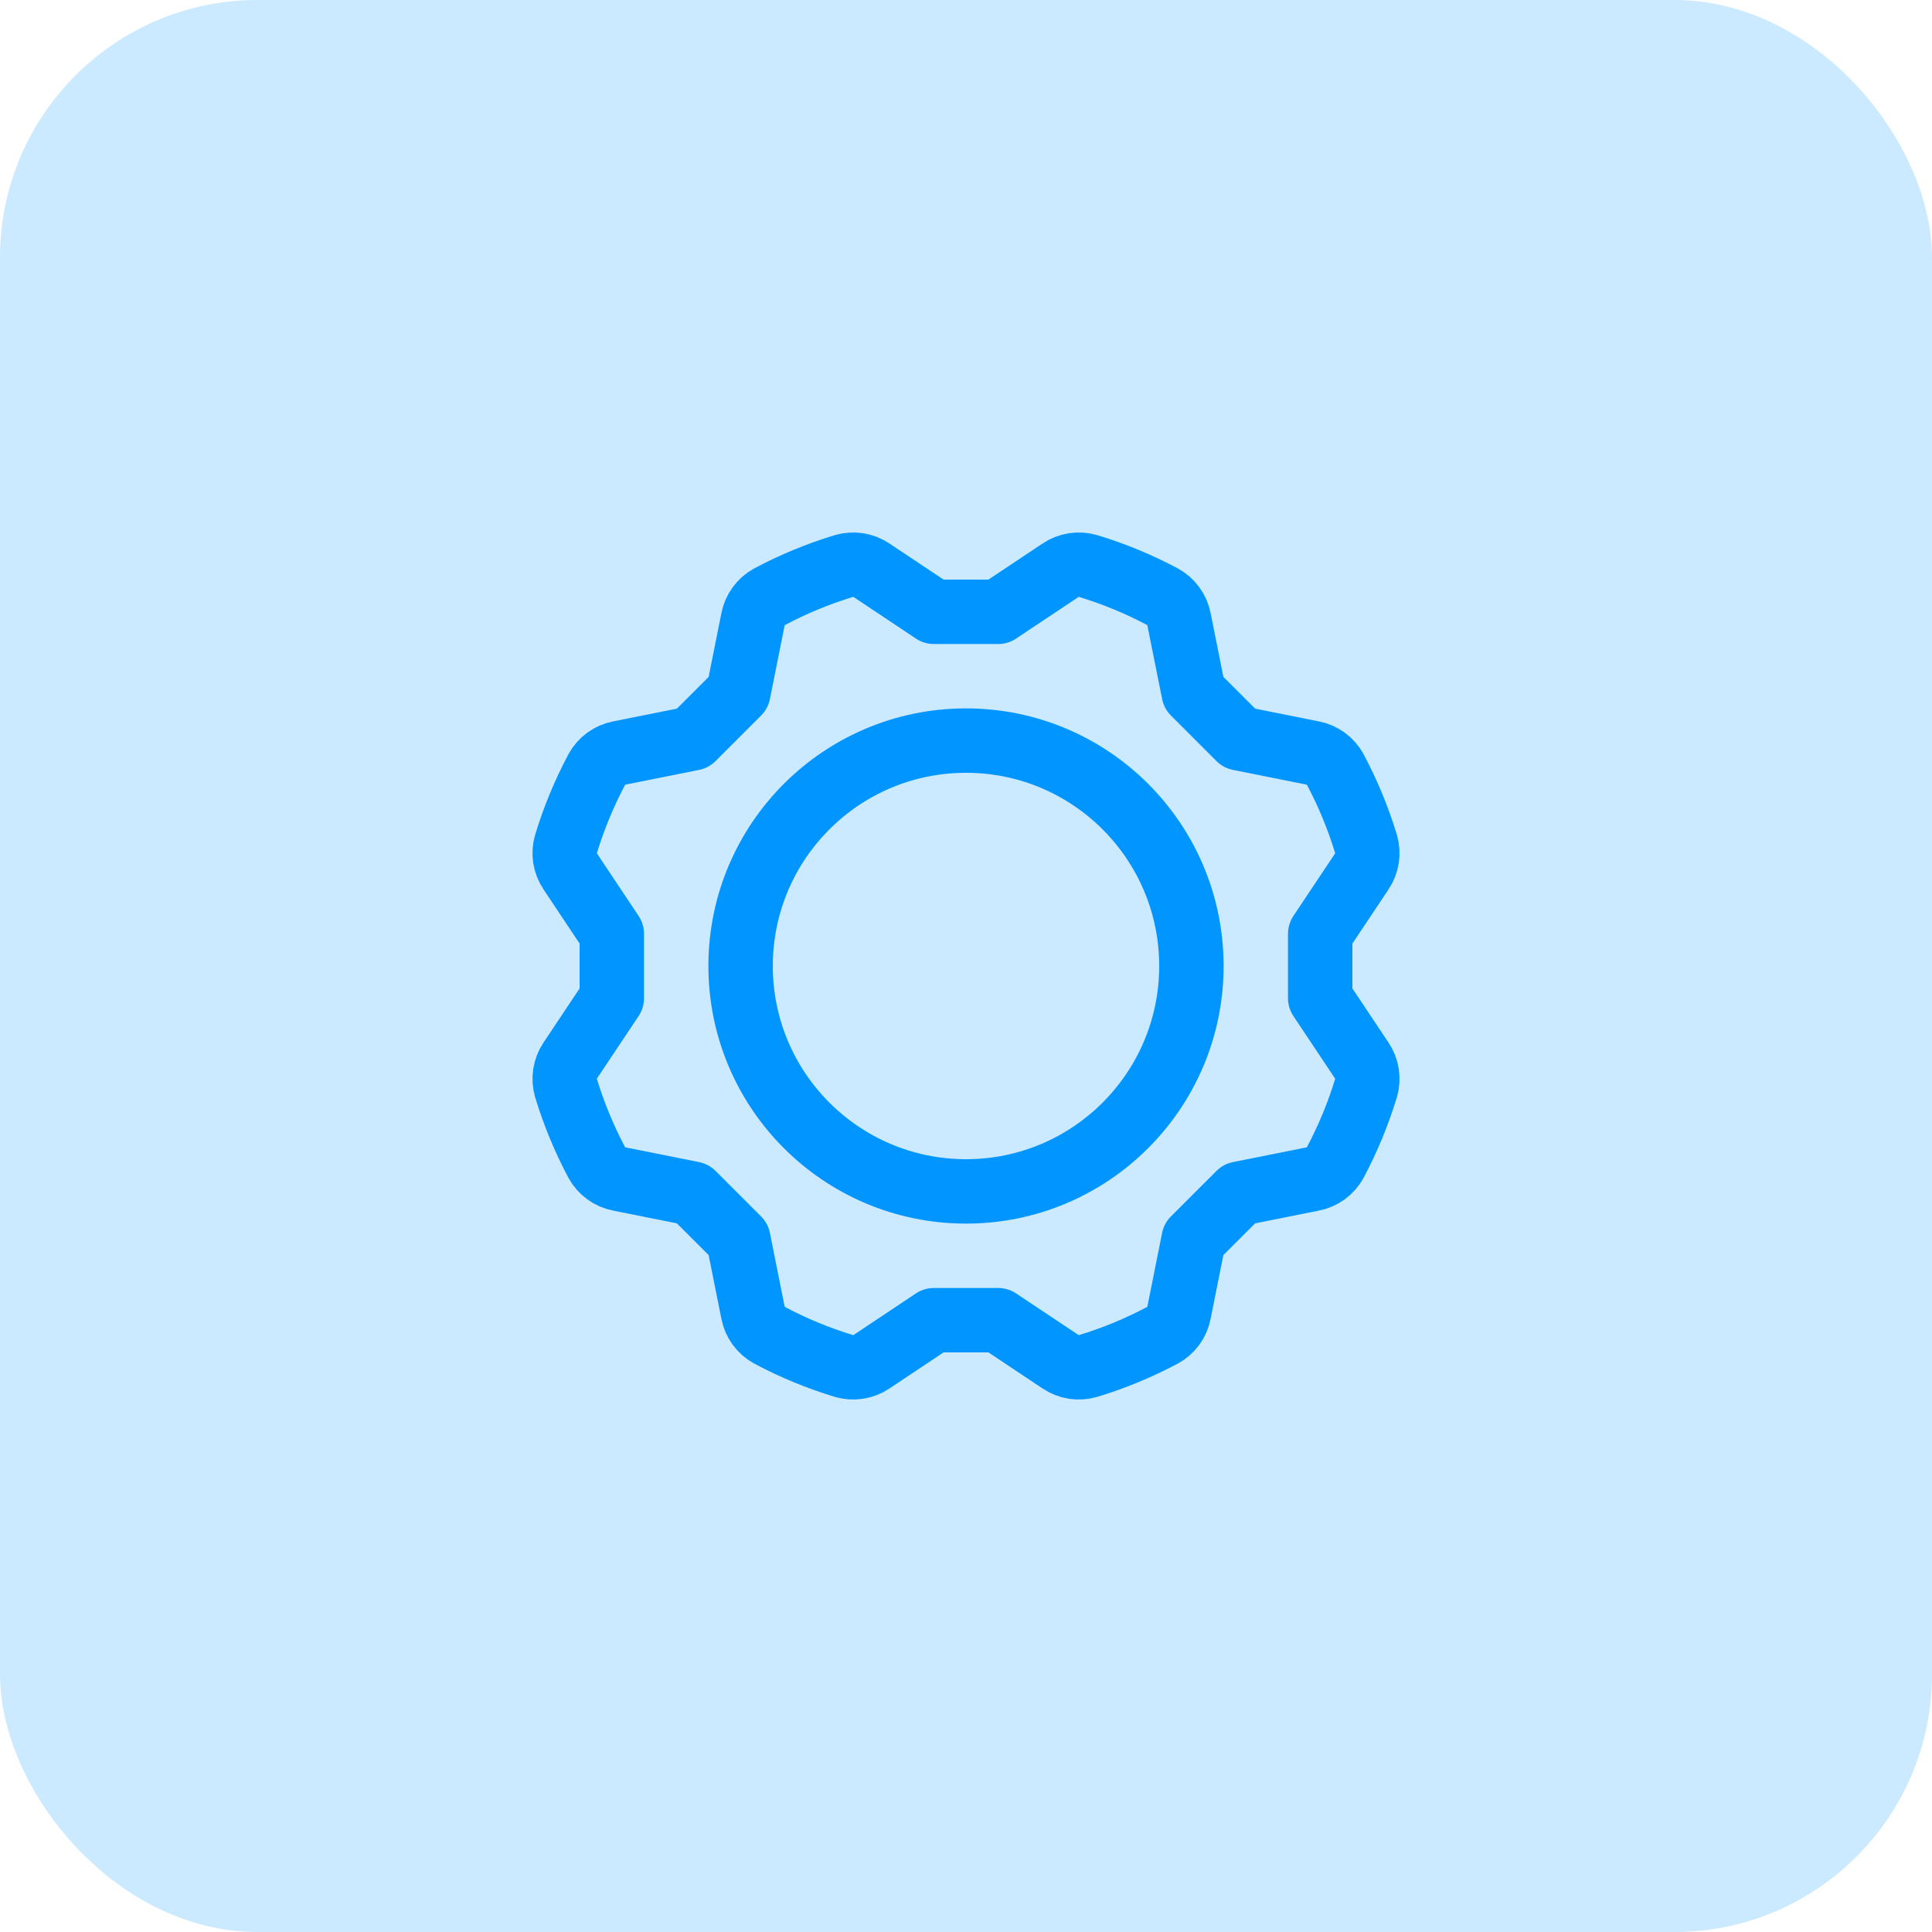 <svg xmlns="http://www.w3.org/2000/svg" width="60" height="60" viewBox="0 0 60 60" fill="none"><rect width="60" height="60" rx="8" fill="#CBE9FF"></rect><path d="M30 37C33.866 37 37 33.866 37 30C37 26.134 33.866 23 30 23C26.134 23 23 26.134 23 30C23 33.866 26.134 37 30 37Z" stroke="#0095FF" stroke-width="2" stroke-linecap="round" stroke-linejoin="round"></path><path d="M41 29L42.289 27.067C42.373 26.943 42.428 26.802 42.451 26.653C42.474 26.505 42.465 26.353 42.423 26.209C42.179 25.409 41.859 24.634 41.466 23.895C41.394 23.764 41.294 23.65 41.173 23.562C41.052 23.474 40.913 23.413 40.765 23.385L38.486 22.929L37.072 21.515L36.615 19.235C36.587 19.088 36.527 18.949 36.438 18.828C36.35 18.706 36.236 18.606 36.105 18.534C35.367 18.141 34.592 17.821 33.791 17.578C33.647 17.536 33.495 17.526 33.347 17.549C33.199 17.572 33.057 17.628 32.933 17.712L31 19H29L27.068 17.712C26.943 17.628 26.802 17.572 26.654 17.549C26.505 17.526 26.354 17.536 26.209 17.578C25.409 17.821 24.634 18.141 23.896 18.534C23.764 18.606 23.65 18.706 23.562 18.828C23.474 18.949 23.413 19.088 23.385 19.235L22.929 21.515L21.515 22.929L19.235 23.385C19.088 23.413 18.949 23.474 18.828 23.562C18.707 23.65 18.607 23.764 18.535 23.895C18.142 24.634 17.821 25.409 17.578 26.209C17.536 26.353 17.526 26.505 17.549 26.653C17.573 26.802 17.628 26.943 17.712 27.067L19 29V31L17.712 32.932C17.628 33.057 17.573 33.198 17.549 33.347C17.526 33.495 17.536 33.647 17.578 33.791C17.821 34.591 18.141 35.366 18.534 36.105C18.606 36.236 18.707 36.35 18.828 36.438C18.949 36.526 19.088 36.587 19.235 36.615L21.515 37.071L22.929 38.485L23.385 40.765C23.413 40.912 23.474 41.051 23.562 41.173C23.65 41.294 23.764 41.394 23.896 41.466C24.634 41.859 25.409 42.179 26.209 42.422C26.353 42.464 26.505 42.474 26.653 42.451C26.802 42.428 26.943 42.372 27.068 42.288L29 41H31L32.933 42.288C33.057 42.372 33.199 42.428 33.347 42.451C33.495 42.474 33.647 42.464 33.791 42.422C34.592 42.179 35.366 41.859 36.105 41.466C36.236 41.394 36.35 41.294 36.438 41.173C36.527 41.052 36.587 40.913 36.615 40.765L37.071 38.485L38.486 37.071L40.765 36.615C40.913 36.587 41.052 36.526 41.173 36.438C41.294 36.35 41.394 36.236 41.466 36.105C41.859 35.366 42.179 34.592 42.423 33.791C42.465 33.647 42.474 33.495 42.451 33.347C42.428 33.199 42.373 33.057 42.289 32.933L41 31V29Z" stroke="#0095FF" stroke-width="2" stroke-linecap="round" stroke-linejoin="round"></path></svg>